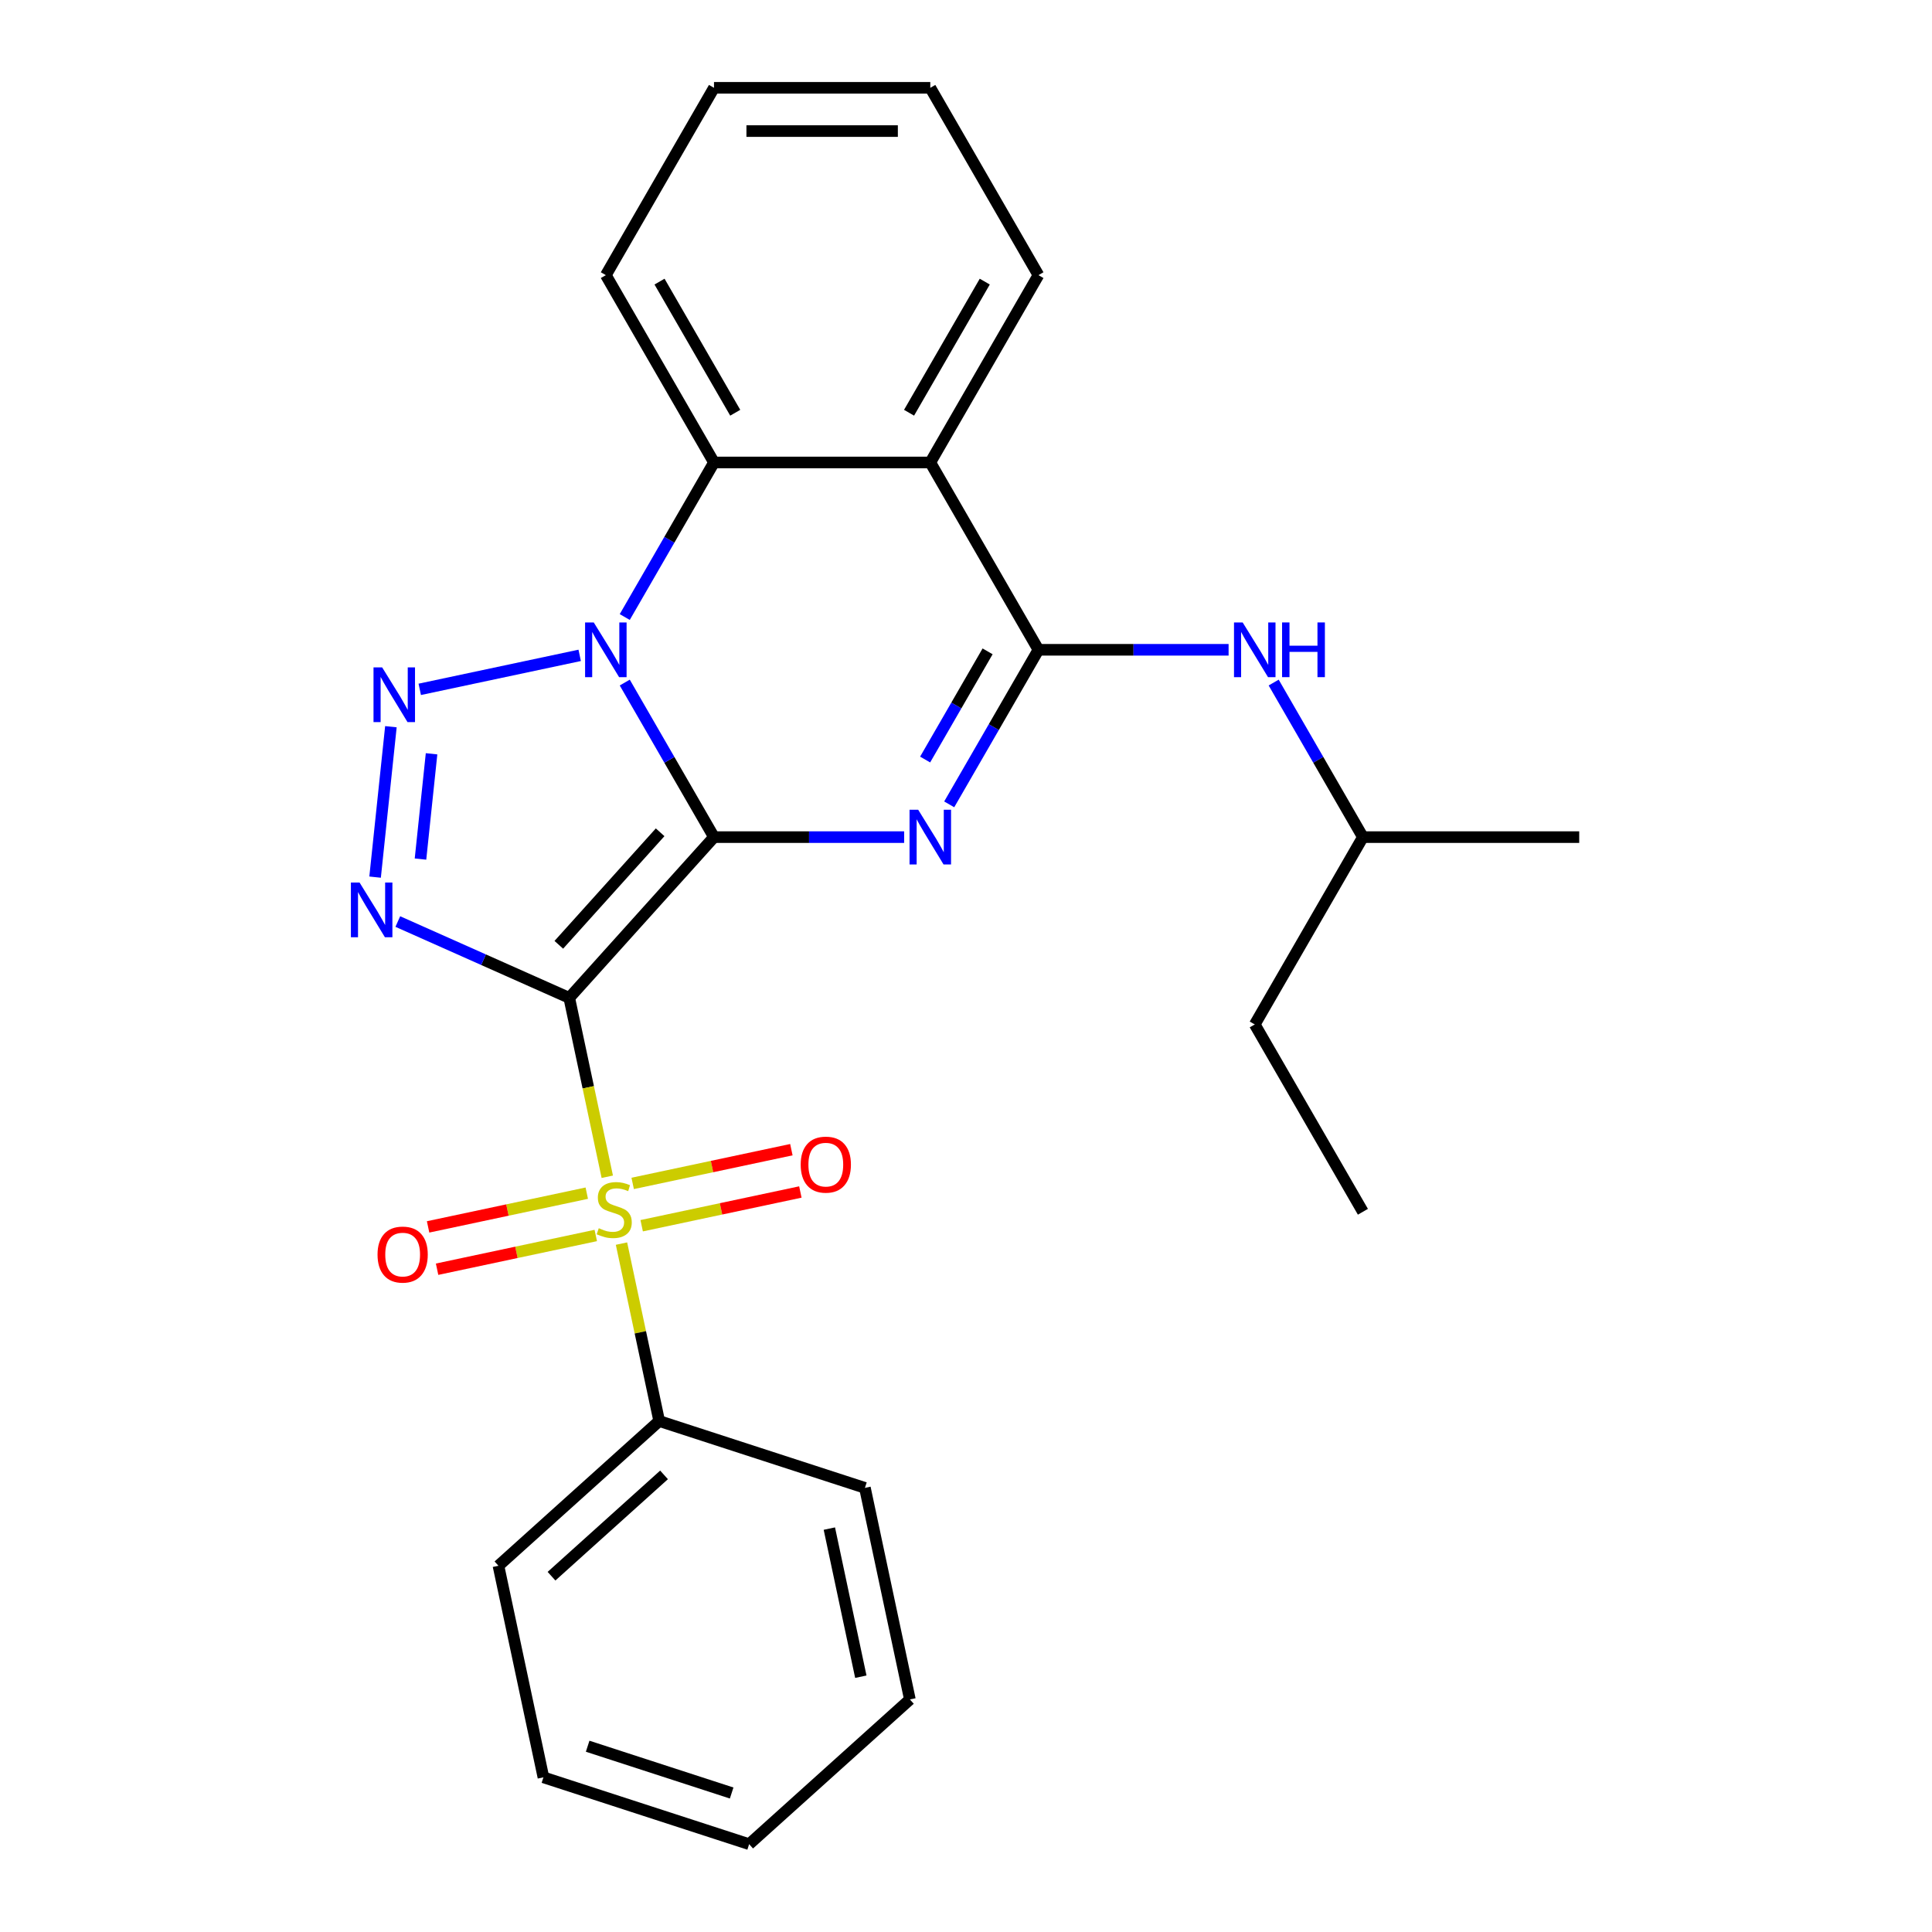 <?xml version='1.0' encoding='iso-8859-1'?>
<svg version='1.1' baseProfile='full'
              xmlns='http://www.w3.org/2000/svg'
                      xmlns:rdkit='http://www.rdkit.org/xml'
                      xmlns:xlink='http://www.w3.org/1999/xlink'
                  xml:space='preserve'
width='1000px' height='1000px' viewBox='0 0 1000 1000'>
<!-- END OF HEADER -->
<rect style='opacity:1.0;fill:#FFFFFF;stroke:none' width='1000' height='1000' x='0' y='0'> </rect>
<path class='bond-0' d='M 369.561,433.293 L 294.646,516.495' style='fill:none;fill-rule:evenodd;stroke:#000000;stroke-width:6px;stroke-linecap:butt;stroke-linejoin:miter;stroke-opacity:1' />
<path class='bond-0' d='M 341.683,430.79 L 289.242,489.031' style='fill:none;fill-rule:evenodd;stroke:#000000;stroke-width:6px;stroke-linecap:butt;stroke-linejoin:miter;stroke-opacity:1' />
<path class='bond-1' d='M 369.561,433.293 L 346.467,393.293' style='fill:none;fill-rule:evenodd;stroke:#000000;stroke-width:6px;stroke-linecap:butt;stroke-linejoin:miter;stroke-opacity:1' />
<path class='bond-1' d='M 346.467,393.293 L 323.373,353.292' style='fill:none;fill-rule:evenodd;stroke:#0000FF;stroke-width:6px;stroke-linecap:butt;stroke-linejoin:miter;stroke-opacity:1' />
<path class='bond-2' d='M 369.561,433.293 L 418.771,433.293' style='fill:none;fill-rule:evenodd;stroke:#000000;stroke-width:6px;stroke-linecap:butt;stroke-linejoin:miter;stroke-opacity:1' />
<path class='bond-2' d='M 418.771,433.293 L 467.981,433.293' style='fill:none;fill-rule:evenodd;stroke:#0000FF;stroke-width:6px;stroke-linecap:butt;stroke-linejoin:miter;stroke-opacity:1' />
<path class='bond-3' d='M 294.646,516.495 L 304.486,562.792' style='fill:none;fill-rule:evenodd;stroke:#000000;stroke-width:6px;stroke-linecap:butt;stroke-linejoin:miter;stroke-opacity:1' />
<path class='bond-3' d='M 304.486,562.792 L 314.327,609.088' style='fill:none;fill-rule:evenodd;stroke:#CCCC00;stroke-width:6px;stroke-linecap:butt;stroke-linejoin:miter;stroke-opacity:1' />
<path class='bond-4' d='M 294.646,516.495 L 250.275,496.74' style='fill:none;fill-rule:evenodd;stroke:#000000;stroke-width:6px;stroke-linecap:butt;stroke-linejoin:miter;stroke-opacity:1' />
<path class='bond-4' d='M 250.275,496.74 L 205.905,476.985' style='fill:none;fill-rule:evenodd;stroke:#0000FF;stroke-width:6px;stroke-linecap:butt;stroke-linejoin:miter;stroke-opacity:1' />
<path class='bond-5' d='M 300.042,339.211 L 217.262,356.807' style='fill:none;fill-rule:evenodd;stroke:#0000FF;stroke-width:6px;stroke-linecap:butt;stroke-linejoin:miter;stroke-opacity:1' />
<path class='bond-8' d='M 323.373,319.374 L 346.467,279.374' style='fill:none;fill-rule:evenodd;stroke:#0000FF;stroke-width:6px;stroke-linecap:butt;stroke-linejoin:miter;stroke-opacity:1' />
<path class='bond-8' d='M 346.467,279.374 L 369.561,239.374' style='fill:none;fill-rule:evenodd;stroke:#000000;stroke-width:6px;stroke-linecap:butt;stroke-linejoin:miter;stroke-opacity:1' />
<path class='bond-6' d='M 491.311,416.334 L 514.406,376.334' style='fill:none;fill-rule:evenodd;stroke:#0000FF;stroke-width:6px;stroke-linecap:butt;stroke-linejoin:miter;stroke-opacity:1' />
<path class='bond-6' d='M 514.406,376.334 L 537.5,336.333' style='fill:none;fill-rule:evenodd;stroke:#000000;stroke-width:6px;stroke-linecap:butt;stroke-linejoin:miter;stroke-opacity:1' />
<path class='bond-6' d='M 478.848,393.138 L 495.014,365.138' style='fill:none;fill-rule:evenodd;stroke:#0000FF;stroke-width:6px;stroke-linecap:butt;stroke-linejoin:miter;stroke-opacity:1' />
<path class='bond-6' d='M 495.014,365.138 L 511.18,337.137' style='fill:none;fill-rule:evenodd;stroke:#000000;stroke-width:6px;stroke-linecap:butt;stroke-linejoin:miter;stroke-opacity:1' />
<path class='bond-10' d='M 332.13,634.434 L 373.199,625.704' style='fill:none;fill-rule:evenodd;stroke:#CCCC00;stroke-width:6px;stroke-linecap:butt;stroke-linejoin:miter;stroke-opacity:1' />
<path class='bond-10' d='M 373.199,625.704 L 414.268,616.975' style='fill:none;fill-rule:evenodd;stroke:#FF0000;stroke-width:6px;stroke-linecap:butt;stroke-linejoin:miter;stroke-opacity:1' />
<path class='bond-10' d='M 327.474,612.531 L 368.544,603.802' style='fill:none;fill-rule:evenodd;stroke:#CCCC00;stroke-width:6px;stroke-linecap:butt;stroke-linejoin:miter;stroke-opacity:1' />
<path class='bond-10' d='M 368.544,603.802 L 409.613,595.072' style='fill:none;fill-rule:evenodd;stroke:#FF0000;stroke-width:6px;stroke-linecap:butt;stroke-linejoin:miter;stroke-opacity:1' />
<path class='bond-11' d='M 303.716,617.581 L 262.647,626.311' style='fill:none;fill-rule:evenodd;stroke:#CCCC00;stroke-width:6px;stroke-linecap:butt;stroke-linejoin:miter;stroke-opacity:1' />
<path class='bond-11' d='M 262.647,626.311 L 221.578,635.04' style='fill:none;fill-rule:evenodd;stroke:#FF0000;stroke-width:6px;stroke-linecap:butt;stroke-linejoin:miter;stroke-opacity:1' />
<path class='bond-11' d='M 308.372,639.484 L 267.303,648.213' style='fill:none;fill-rule:evenodd;stroke:#CCCC00;stroke-width:6px;stroke-linecap:butt;stroke-linejoin:miter;stroke-opacity:1' />
<path class='bond-11' d='M 267.303,648.213 L 226.234,656.943' style='fill:none;fill-rule:evenodd;stroke:#FF0000;stroke-width:6px;stroke-linecap:butt;stroke-linejoin:miter;stroke-opacity:1' />
<path class='bond-12' d='M 321.681,643.686 L 331.441,689.603' style='fill:none;fill-rule:evenodd;stroke:#CCCC00;stroke-width:6px;stroke-linecap:butt;stroke-linejoin:miter;stroke-opacity:1' />
<path class='bond-12' d='M 331.441,689.603 L 341.201,735.52' style='fill:none;fill-rule:evenodd;stroke:#000000;stroke-width:6px;stroke-linecap:butt;stroke-linejoin:miter;stroke-opacity:1' />
<path class='bond-27' d='M 194.148,453.998 L 202.331,376.144' style='fill:none;fill-rule:evenodd;stroke:#0000FF;stroke-width:6px;stroke-linecap:butt;stroke-linejoin:miter;stroke-opacity:1' />
<path class='bond-27' d='M 217.645,444.66 L 223.373,390.162' style='fill:none;fill-rule:evenodd;stroke:#0000FF;stroke-width:6px;stroke-linecap:butt;stroke-linejoin:miter;stroke-opacity:1' />
<path class='bond-7' d='M 537.5,336.333 L 481.52,239.374' style='fill:none;fill-rule:evenodd;stroke:#000000;stroke-width:6px;stroke-linecap:butt;stroke-linejoin:miter;stroke-opacity:1' />
<path class='bond-9' d='M 537.5,336.333 L 586.71,336.333' style='fill:none;fill-rule:evenodd;stroke:#000000;stroke-width:6px;stroke-linecap:butt;stroke-linejoin:miter;stroke-opacity:1' />
<path class='bond-9' d='M 586.71,336.333 L 635.92,336.333' style='fill:none;fill-rule:evenodd;stroke:#0000FF;stroke-width:6px;stroke-linecap:butt;stroke-linejoin:miter;stroke-opacity:1' />
<path class='bond-13' d='M 481.52,239.374 L 537.5,142.414' style='fill:none;fill-rule:evenodd;stroke:#000000;stroke-width:6px;stroke-linecap:butt;stroke-linejoin:miter;stroke-opacity:1' />
<path class='bond-13' d='M 470.525,213.634 L 509.711,145.762' style='fill:none;fill-rule:evenodd;stroke:#000000;stroke-width:6px;stroke-linecap:butt;stroke-linejoin:miter;stroke-opacity:1' />
<path class='bond-26' d='M 481.52,239.374 L 369.561,239.374' style='fill:none;fill-rule:evenodd;stroke:#000000;stroke-width:6px;stroke-linecap:butt;stroke-linejoin:miter;stroke-opacity:1' />
<path class='bond-14' d='M 369.561,239.374 L 313.581,142.414' style='fill:none;fill-rule:evenodd;stroke:#000000;stroke-width:6px;stroke-linecap:butt;stroke-linejoin:miter;stroke-opacity:1' />
<path class='bond-14' d='M 380.556,213.634 L 341.37,145.762' style='fill:none;fill-rule:evenodd;stroke:#000000;stroke-width:6px;stroke-linecap:butt;stroke-linejoin:miter;stroke-opacity:1' />
<path class='bond-15' d='M 659.25,353.292 L 682.345,393.293' style='fill:none;fill-rule:evenodd;stroke:#0000FF;stroke-width:6px;stroke-linecap:butt;stroke-linejoin:miter;stroke-opacity:1' />
<path class='bond-15' d='M 682.345,393.293 L 705.439,433.293' style='fill:none;fill-rule:evenodd;stroke:#000000;stroke-width:6px;stroke-linecap:butt;stroke-linejoin:miter;stroke-opacity:1' />
<path class='bond-16' d='M 341.201,735.52 L 257.999,810.435' style='fill:none;fill-rule:evenodd;stroke:#000000;stroke-width:6px;stroke-linecap:butt;stroke-linejoin:miter;stroke-opacity:1' />
<path class='bond-16' d='M 343.704,763.398 L 285.462,815.839' style='fill:none;fill-rule:evenodd;stroke:#000000;stroke-width:6px;stroke-linecap:butt;stroke-linejoin:miter;stroke-opacity:1' />
<path class='bond-17' d='M 341.201,735.52 L 447.68,770.117' style='fill:none;fill-rule:evenodd;stroke:#000000;stroke-width:6px;stroke-linecap:butt;stroke-linejoin:miter;stroke-opacity:1' />
<path class='bond-20' d='M 537.5,142.414 L 481.52,45.455' style='fill:none;fill-rule:evenodd;stroke:#000000;stroke-width:6px;stroke-linecap:butt;stroke-linejoin:miter;stroke-opacity:1' />
<path class='bond-21' d='M 313.581,142.414 L 369.561,45.455' style='fill:none;fill-rule:evenodd;stroke:#000000;stroke-width:6px;stroke-linecap:butt;stroke-linejoin:miter;stroke-opacity:1' />
<path class='bond-18' d='M 705.439,433.293 L 649.459,530.252' style='fill:none;fill-rule:evenodd;stroke:#000000;stroke-width:6px;stroke-linecap:butt;stroke-linejoin:miter;stroke-opacity:1' />
<path class='bond-19' d='M 705.439,433.293 L 817.398,433.293' style='fill:none;fill-rule:evenodd;stroke:#000000;stroke-width:6px;stroke-linecap:butt;stroke-linejoin:miter;stroke-opacity:1' />
<path class='bond-24' d='M 257.999,810.435 L 281.277,919.948' style='fill:none;fill-rule:evenodd;stroke:#000000;stroke-width:6px;stroke-linecap:butt;stroke-linejoin:miter;stroke-opacity:1' />
<path class='bond-23' d='M 447.68,770.117 L 470.958,879.63' style='fill:none;fill-rule:evenodd;stroke:#000000;stroke-width:6px;stroke-linecap:butt;stroke-linejoin:miter;stroke-opacity:1' />
<path class='bond-23' d='M 429.27,791.2 L 445.564,867.859' style='fill:none;fill-rule:evenodd;stroke:#000000;stroke-width:6px;stroke-linecap:butt;stroke-linejoin:miter;stroke-opacity:1' />
<path class='bond-22' d='M 649.459,530.252 L 705.439,627.212' style='fill:none;fill-rule:evenodd;stroke:#000000;stroke-width:6px;stroke-linecap:butt;stroke-linejoin:miter;stroke-opacity:1' />
<path class='bond-28' d='M 481.52,45.455 L 369.561,45.455' style='fill:none;fill-rule:evenodd;stroke:#000000;stroke-width:6px;stroke-linecap:butt;stroke-linejoin:miter;stroke-opacity:1' />
<path class='bond-28' d='M 464.726,67.846 L 386.355,67.846' style='fill:none;fill-rule:evenodd;stroke:#000000;stroke-width:6px;stroke-linecap:butt;stroke-linejoin:miter;stroke-opacity:1' />
<path class='bond-25' d='M 470.958,879.63 L 387.756,954.545' style='fill:none;fill-rule:evenodd;stroke:#000000;stroke-width:6px;stroke-linecap:butt;stroke-linejoin:miter;stroke-opacity:1' />
<path class='bond-29' d='M 281.277,919.948 L 387.756,954.545' style='fill:none;fill-rule:evenodd;stroke:#000000;stroke-width:6px;stroke-linecap:butt;stroke-linejoin:miter;stroke-opacity:1' />
<path class='bond-29' d='M 304.168,903.842 L 378.704,928.06' style='fill:none;fill-rule:evenodd;stroke:#000000;stroke-width:6px;stroke-linecap:butt;stroke-linejoin:miter;stroke-opacity:1' />
<path  class='atom-2' d='M 307.321 322.173
L 316.601 337.173
Q 317.521 338.653, 319.001 341.333
Q 320.481 344.013, 320.561 344.173
L 320.561 322.173
L 324.321 322.173
L 324.321 350.493
L 320.441 350.493
L 310.481 334.093
Q 309.321 332.173, 308.081 329.973
Q 306.881 327.773, 306.521 327.093
L 306.521 350.493
L 302.841 350.493
L 302.841 322.173
L 307.321 322.173
' fill='#0000FF'/>
<path  class='atom-3' d='M 475.26 419.133
L 484.54 434.133
Q 485.46 435.613, 486.94 438.293
Q 488.42 440.973, 488.5 441.133
L 488.5 419.133
L 492.26 419.133
L 492.26 447.453
L 488.38 447.453
L 478.42 431.053
Q 477.26 429.133, 476.02 426.933
Q 474.82 424.733, 474.46 424.053
L 474.46 447.453
L 470.78 447.453
L 470.78 419.133
L 475.26 419.133
' fill='#0000FF'/>
<path  class='atom-4' d='M 309.923 635.727
Q 310.243 635.847, 311.563 636.407
Q 312.883 636.967, 314.323 637.327
Q 315.803 637.647, 317.243 637.647
Q 319.923 637.647, 321.483 636.367
Q 323.043 635.047, 323.043 632.767
Q 323.043 631.207, 322.243 630.247
Q 321.483 629.287, 320.283 628.767
Q 319.083 628.247, 317.083 627.647
Q 314.563 626.887, 313.043 626.167
Q 311.563 625.447, 310.483 623.927
Q 309.443 622.407, 309.443 619.847
Q 309.443 616.287, 311.843 614.087
Q 314.283 611.887, 319.083 611.887
Q 322.363 611.887, 326.083 613.447
L 325.163 616.527
Q 321.763 615.127, 319.203 615.127
Q 316.443 615.127, 314.923 616.287
Q 313.403 617.407, 313.443 619.367
Q 313.443 620.887, 314.203 621.807
Q 315.003 622.727, 316.123 623.247
Q 317.283 623.767, 319.203 624.367
Q 321.763 625.167, 323.283 625.967
Q 324.803 626.767, 325.883 628.407
Q 327.003 630.007, 327.003 632.767
Q 327.003 636.687, 324.363 638.807
Q 321.763 640.887, 317.403 640.887
Q 314.883 640.887, 312.963 640.327
Q 311.083 639.807, 308.843 638.887
L 309.923 635.727
' fill='#CCCC00'/>
<path  class='atom-5' d='M 186.106 456.797
L 195.386 471.797
Q 196.306 473.277, 197.786 475.957
Q 199.266 478.637, 199.346 478.797
L 199.346 456.797
L 203.106 456.797
L 203.106 485.117
L 199.226 485.117
L 189.266 468.717
Q 188.106 466.797, 186.866 464.597
Q 185.666 462.397, 185.306 461.717
L 185.306 485.117
L 181.626 485.117
L 181.626 456.797
L 186.106 456.797
' fill='#0000FF'/>
<path  class='atom-6' d='M 197.809 345.451
L 207.089 360.451
Q 208.009 361.931, 209.489 364.611
Q 210.969 367.291, 211.049 367.451
L 211.049 345.451
L 214.809 345.451
L 214.809 373.771
L 210.929 373.771
L 200.969 357.371
Q 199.809 355.451, 198.569 353.251
Q 197.369 351.051, 197.009 350.371
L 197.009 373.771
L 193.329 373.771
L 193.329 345.451
L 197.809 345.451
' fill='#0000FF'/>
<path  class='atom-10' d='M 643.199 322.173
L 652.479 337.173
Q 653.399 338.653, 654.879 341.333
Q 656.359 344.013, 656.439 344.173
L 656.439 322.173
L 660.199 322.173
L 660.199 350.493
L 656.319 350.493
L 646.359 334.093
Q 645.199 332.173, 643.959 329.973
Q 642.759 327.773, 642.399 327.093
L 642.399 350.493
L 638.719 350.493
L 638.719 322.173
L 643.199 322.173
' fill='#0000FF'/>
<path  class='atom-10' d='M 663.599 322.173
L 667.439 322.173
L 667.439 334.213
L 681.919 334.213
L 681.919 322.173
L 685.759 322.173
L 685.759 350.493
L 681.919 350.493
L 681.919 337.413
L 667.439 337.413
L 667.439 350.493
L 663.599 350.493
L 663.599 322.173
' fill='#0000FF'/>
<path  class='atom-11' d='M 414.436 602.81
Q 414.436 596.01, 417.796 592.21
Q 421.156 588.41, 427.436 588.41
Q 433.716 588.41, 437.076 592.21
Q 440.436 596.01, 440.436 602.81
Q 440.436 609.69, 437.036 613.61
Q 433.636 617.49, 427.436 617.49
Q 421.196 617.49, 417.796 613.61
Q 414.436 609.73, 414.436 602.81
M 427.436 614.29
Q 431.756 614.29, 434.076 611.41
Q 436.436 608.49, 436.436 602.81
Q 436.436 597.25, 434.076 594.45
Q 431.756 591.61, 427.436 591.61
Q 423.116 591.61, 420.756 594.41
Q 418.436 597.21, 418.436 602.81
Q 418.436 608.53, 420.756 611.41
Q 423.116 614.29, 427.436 614.29
' fill='#FF0000'/>
<path  class='atom-12' d='M 195.411 649.365
Q 195.411 642.565, 198.771 638.765
Q 202.131 634.965, 208.411 634.965
Q 214.691 634.965, 218.051 638.765
Q 221.411 642.565, 221.411 649.365
Q 221.411 656.245, 218.011 660.165
Q 214.611 664.045, 208.411 664.045
Q 202.171 664.045, 198.771 660.165
Q 195.411 656.285, 195.411 649.365
M 208.411 660.845
Q 212.731 660.845, 215.051 657.965
Q 217.411 655.045, 217.411 649.365
Q 217.411 643.805, 215.051 641.005
Q 212.731 638.165, 208.411 638.165
Q 204.091 638.165, 201.731 640.965
Q 199.411 643.765, 199.411 649.365
Q 199.411 655.085, 201.731 657.965
Q 204.091 660.845, 208.411 660.845
' fill='#FF0000'/>
</svg>
